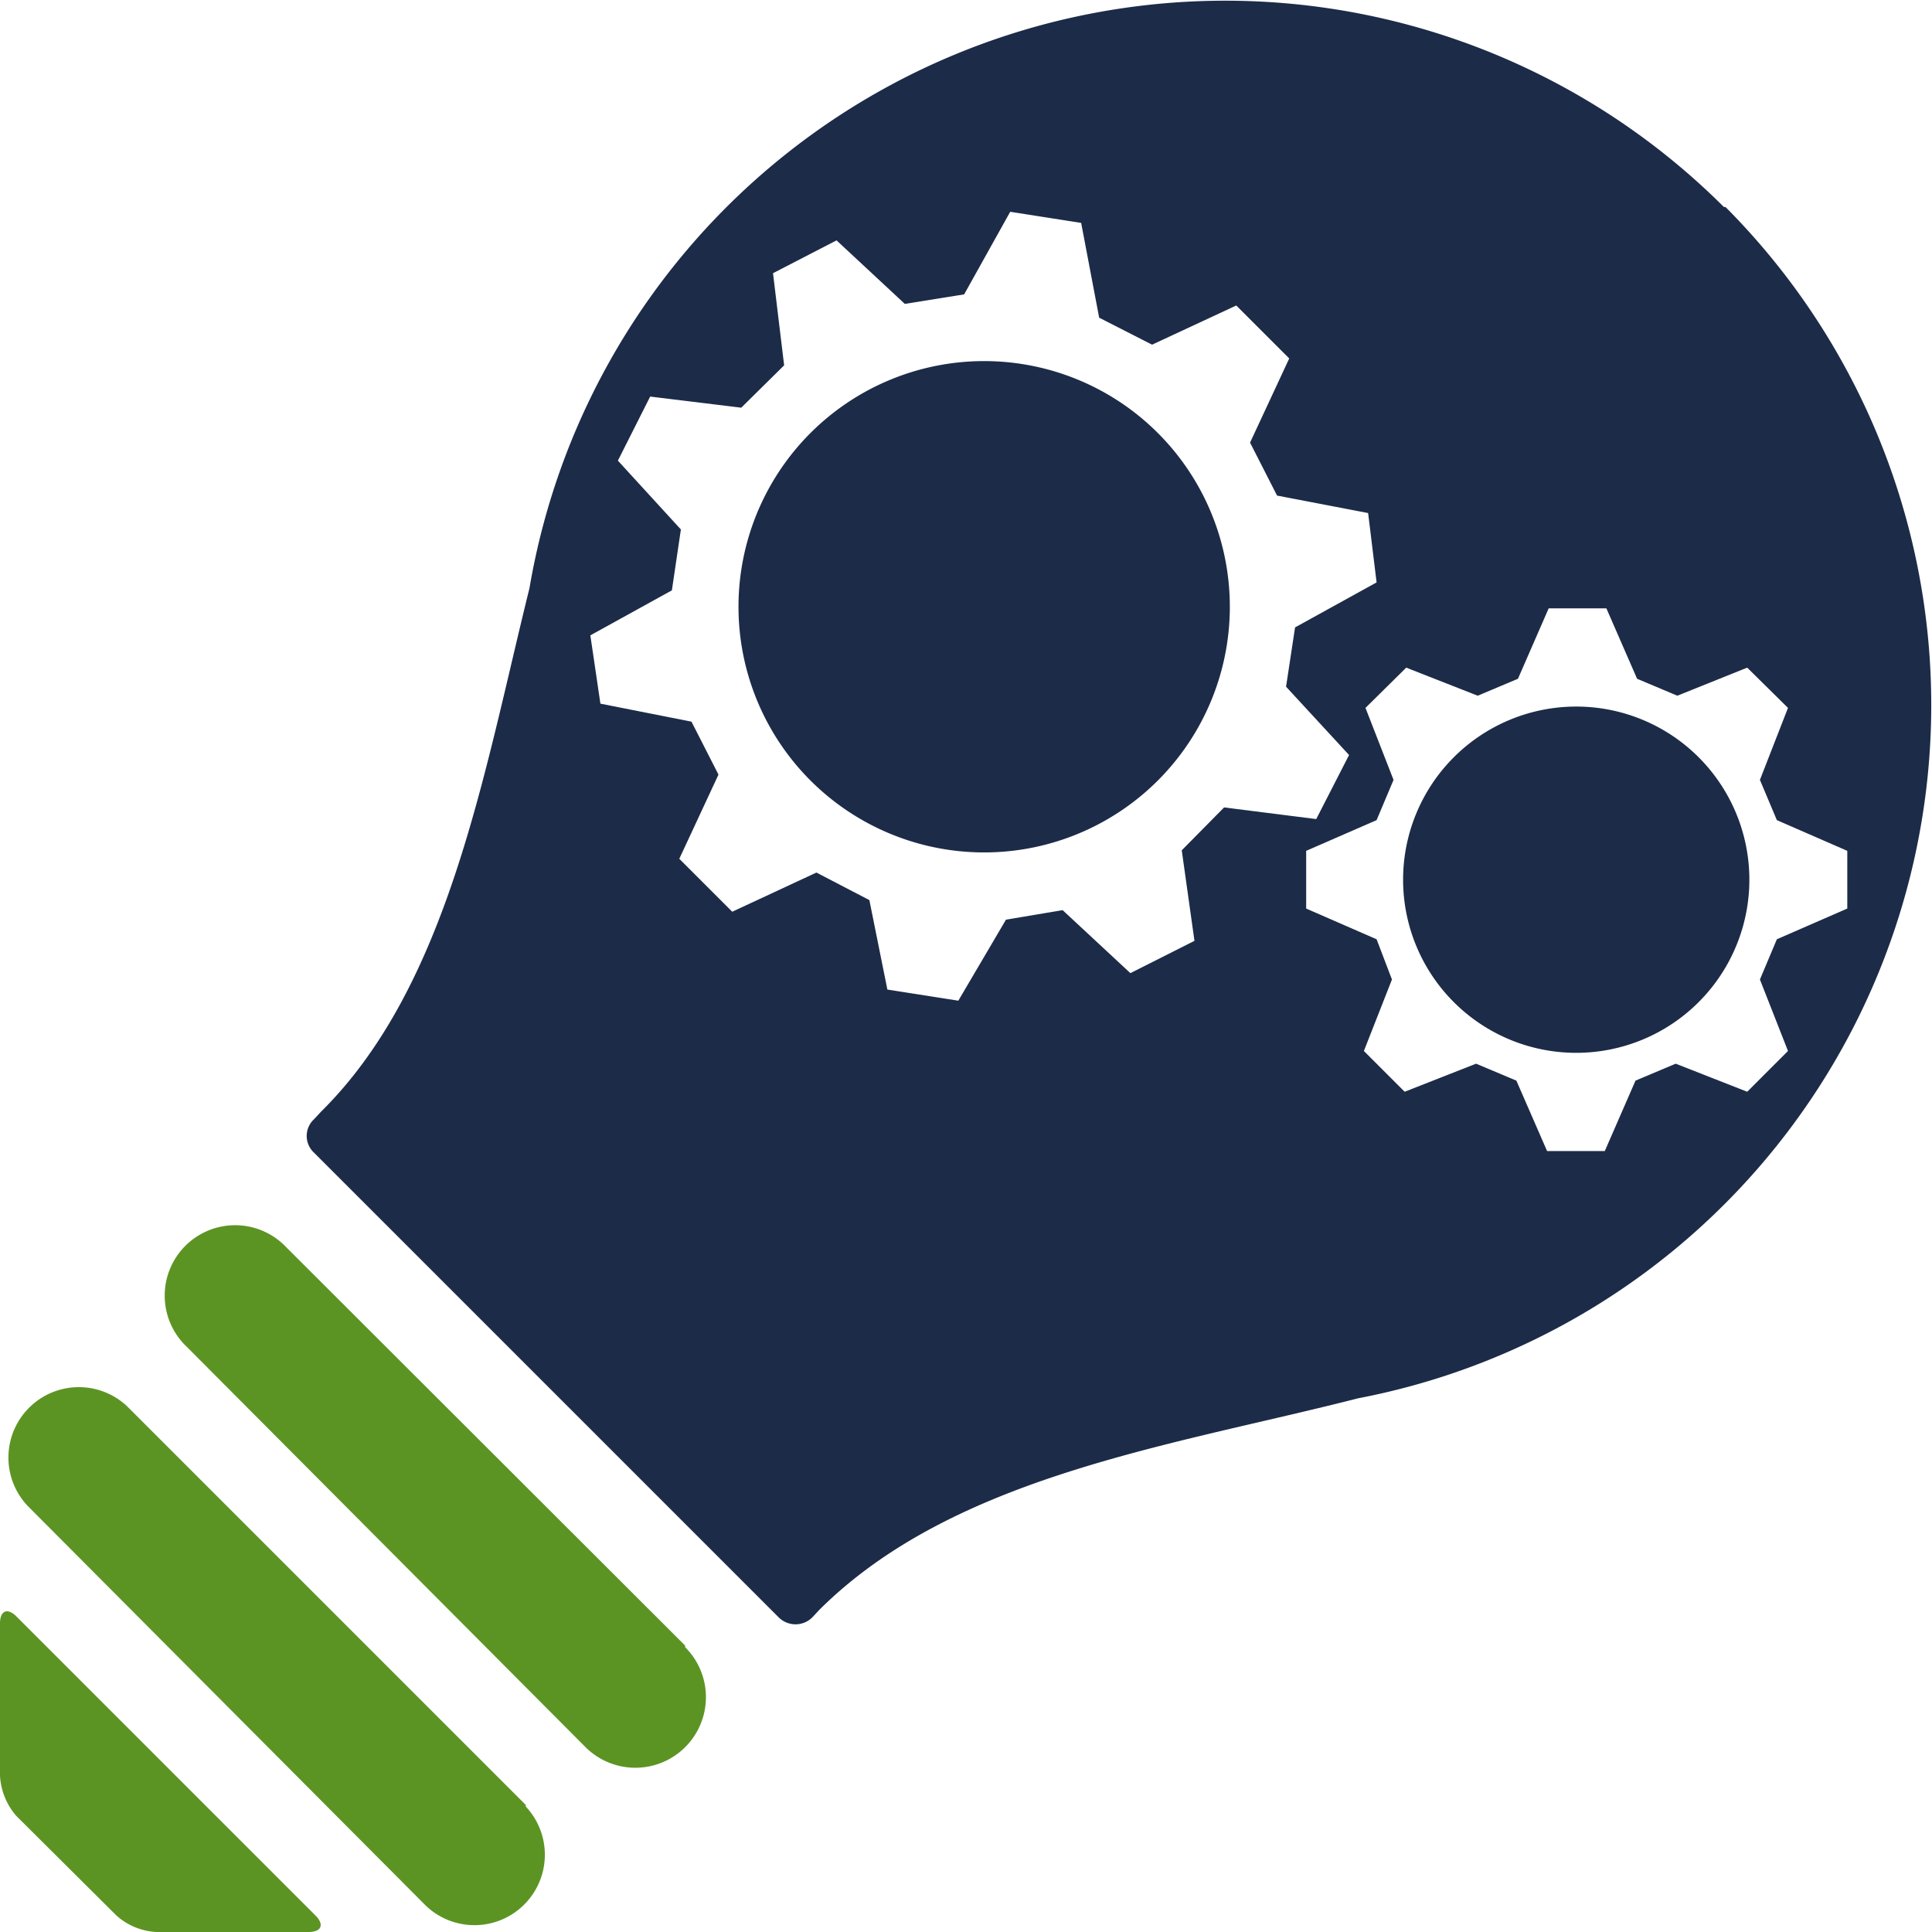 <svg xmlns="http://www.w3.org/2000/svg" viewBox="0 0 36.49 36.49"><defs><style>.cls-1{fill:#5c9424;}.cls-2{fill:#1c2b48;}</style></defs><title>bulb-cogs</title><g id="Layer_2" data-name="Layer 2"><g id="Layer_1-2" data-name="Layer 1"><path class="cls-1" d="M9.93,34.09,2.4,26.56A1.33,1.33,0,0,0,.52,28.44L8.05,36a1.33,1.33,0,0,0,1.88-1.88"/><path class="cls-1" d="M12.94,31.08,5.41,23.56a1.33,1.33,0,1,0-1.88,1.88L11.06,33a1.33,1.33,0,1,0,1.88-1.89"/><path class="cls-1" d="M.31,30.53c-.17-.17-.31-.11-.31.13v2.88a1.26,1.26,0,0,0,.31.76L2.2,36.18a1.23,1.23,0,0,0,.75.31H5.83c.24,0,.3-.14.13-.31Z"/><path class="cls-2" d="M21.87,8.18a4.64,4.64,0,1,0,0,6.56,4.64,4.64,0,0,0,0-6.56"/><path class="cls-2" d="M31.65,20.09l-.76.32-.58,1.33H29.22l-.58-1.33-.76-.32-1.35.53-.77-.77.53-1.35L26,17.74l-1.33-.58V16.07L26,15.49l.32-.76-.53-1.36.77-.76,1.35.53.76-.32.58-1.33h1.09l.58,1.33.76.32L33,12.61l.77.76-.53,1.36.32.76,1.33.58v1.09l-1.33.58-.32.76.53,1.35-.77.77Zm-9.09-2.32-1.21.61-1.28-1.19L19,17.37,18.1,18.9l-1.34-.21L16.42,17l-1-.52-1.59.74-1-1,.74-1.59-.51-1-1.72-.34L11.15,12l1.54-.85L12.86,10,11.67,8.7l.61-1.21L14,7.7l.81-.8-.21-1.74,1.2-.62,1.29,1.2,1.12-.18L19.08,4l1.34.21L20.76,6l1,.51,1.59-.74,1,1-.74,1.59.51,1,1.72.33L26,11l-1.54.85-.17,1.12,1.19,1.29-.62,1.21-1.74-.22-.8.81Zm10-13.86A13.33,13.33,0,0,0,10,11.11C9.13,14.62,8.47,18.62,6.06,21l-.13.14a.43.43,0,0,0,0,.63l8.78,8.78a.45.45,0,0,0,.63,0l.13-.14c2.55-2.54,6.66-3.1,10.18-4A13.33,13.33,0,0,0,32.59,3.91"/><path class="cls-2" d="M32.08,14.3a3.27,3.27,0,1,0,0,4.63,3.27,3.27,0,0,0,0-4.63"/></g></g></svg>